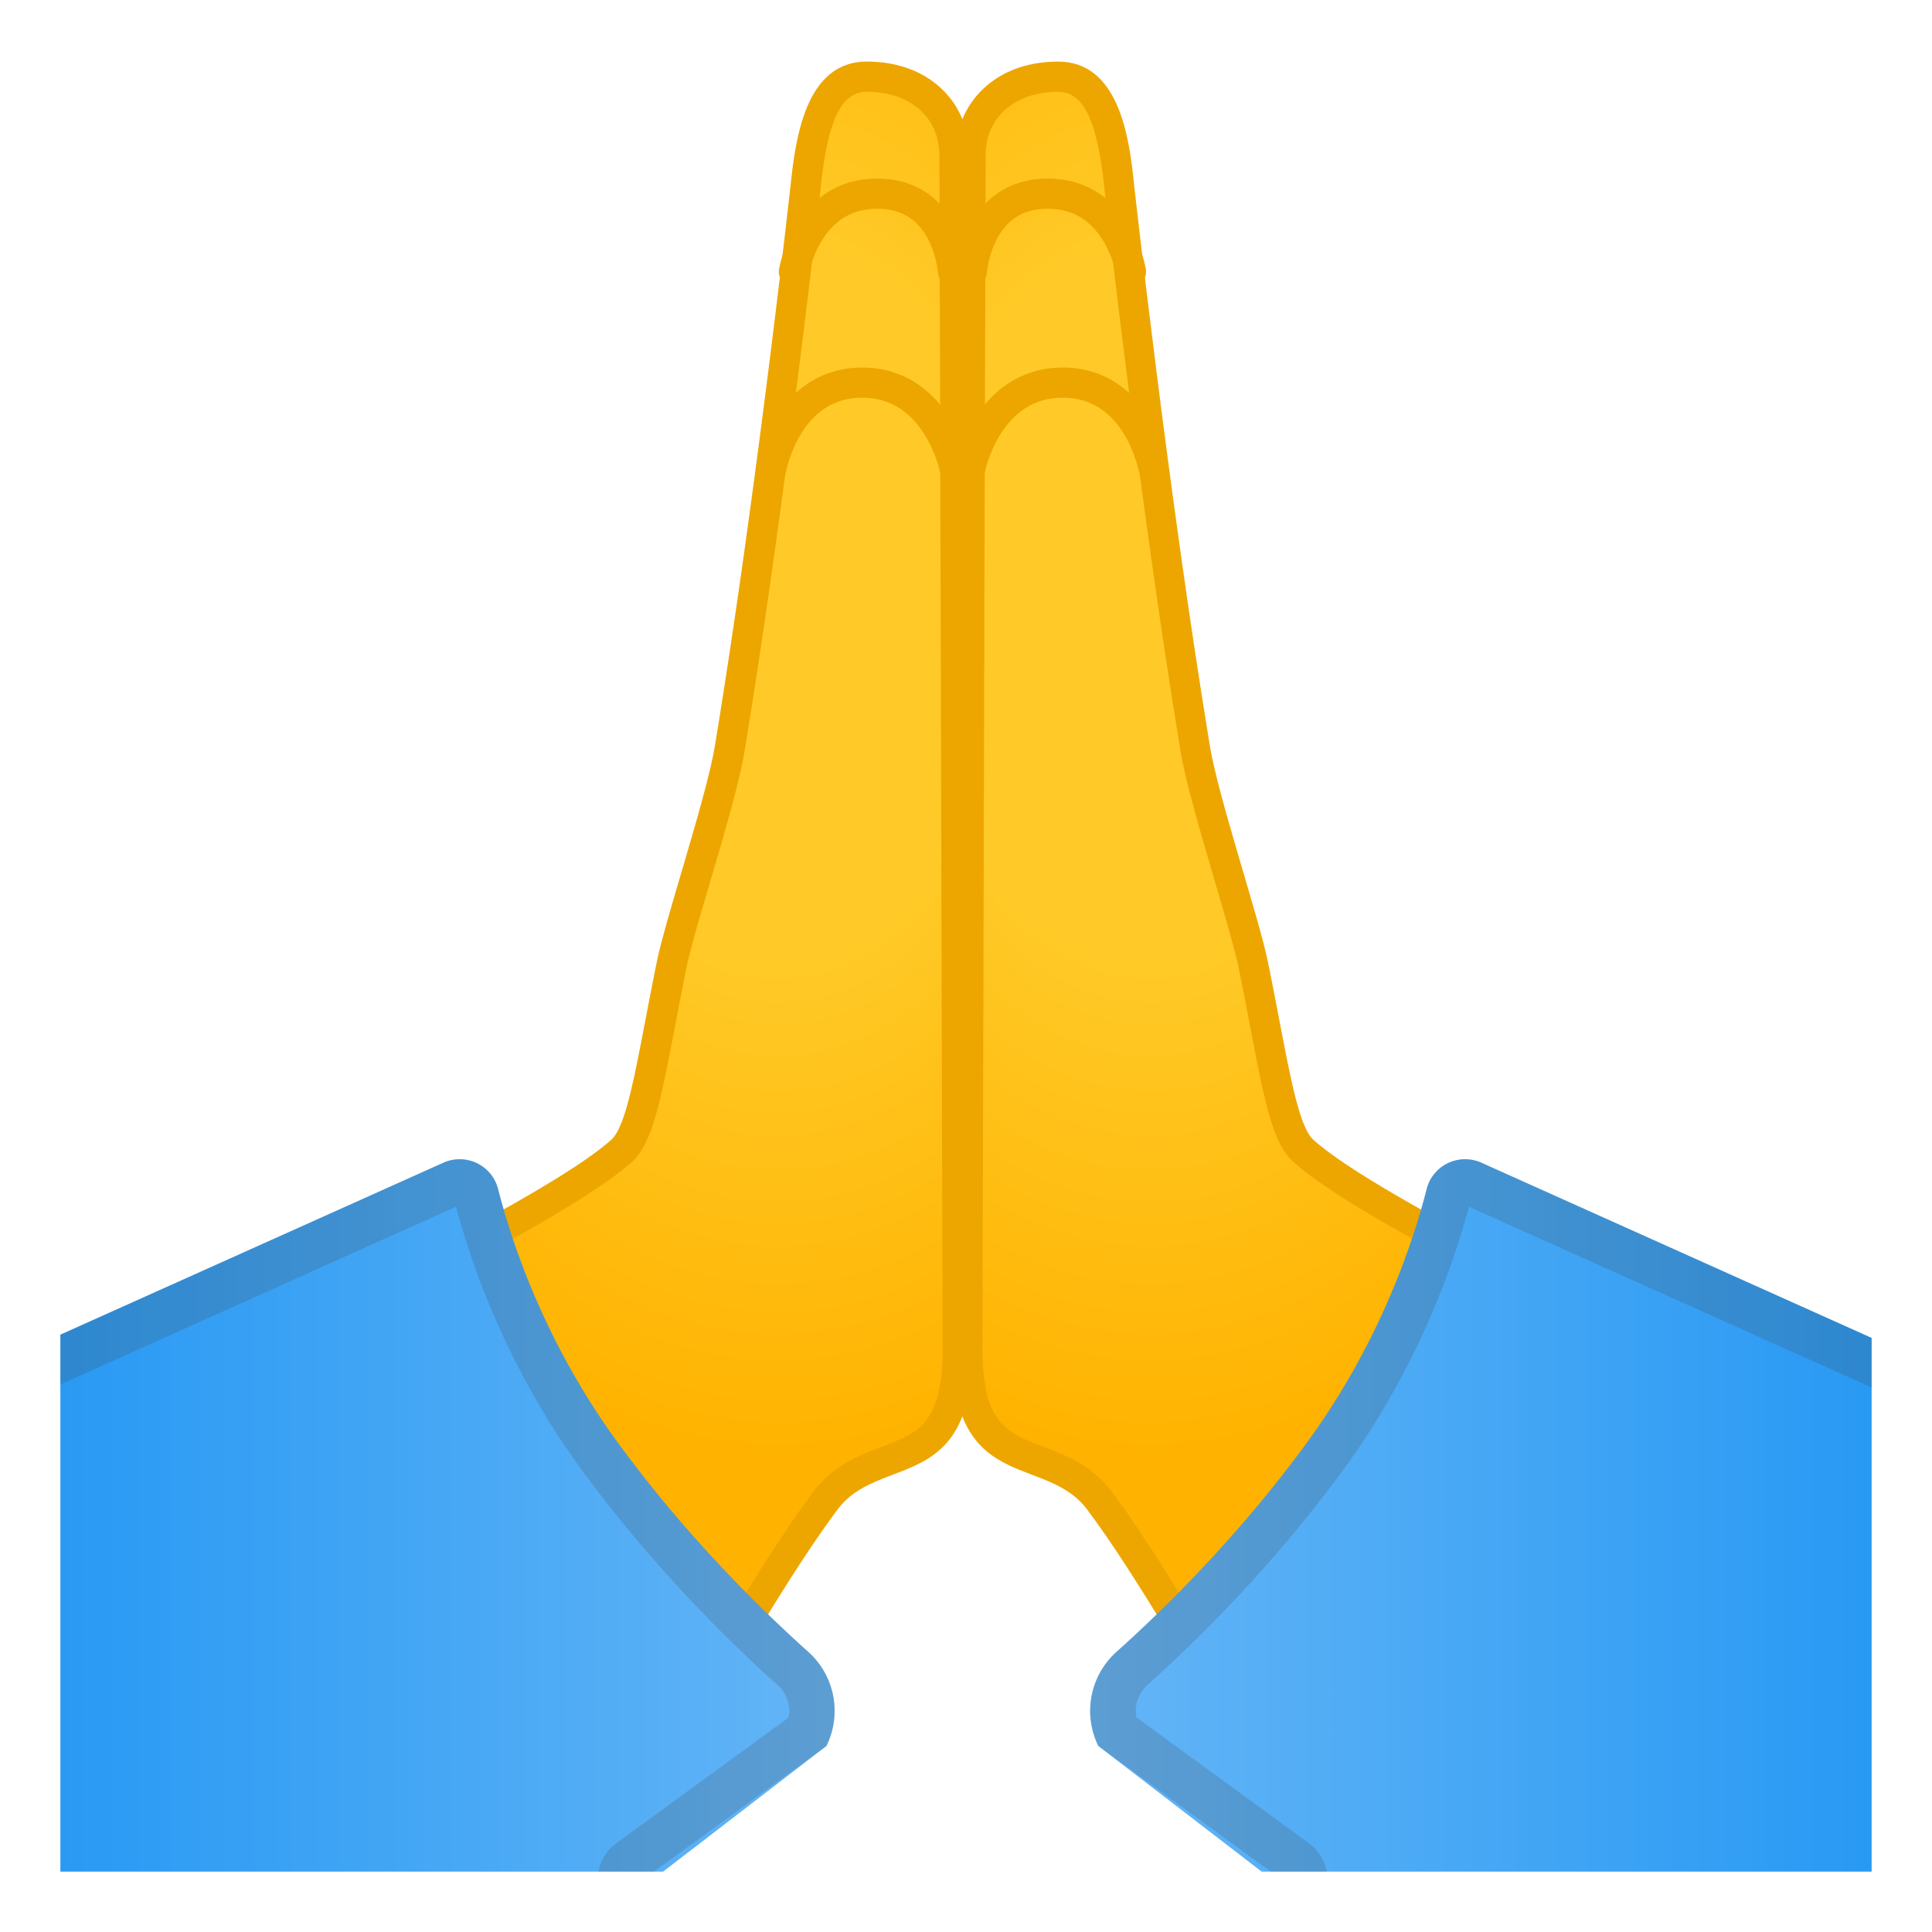 <?xml version="1.0" encoding="utf-8"?><!-- Uploaded to: SVG Repo, www.svgrepo.com, Generator: SVG Repo Mixer Tools -->
<svg width="800px" height="800px" viewBox="0 0 128 128" xmlns="http://www.w3.org/2000/svg" xmlns:xlink="http://www.w3.org/1999/xlink" aria-hidden="true" role="img" class="iconify iconify--noto" preserveAspectRatio="xMidYMid meet">
<defs>
<path id="IconifyId17ecdb2904d178eab8809" d="M4 4h120v120H4z">
</path>
</defs>
<clipPath id="IconifyId17ecdb2904d178eab8810">
<use xlink:href="#IconifyId17ecdb2904d178eab8809">
</use>
</clipPath>
<g clip-path="url(#IconifyId17ecdb2904d178eab8810)">
<radialGradient id="IconifyId17ecdb2904d178eab8811" cx="53.489" cy="39.947" r="43.042" gradientTransform="matrix(1.008 0 0 1.505 -2.398 -20.191)" gradientUnits="userSpaceOnUse">
<stop stop-color="#FFCA28" offset=".353">
</stop>
<stop stop-color="#FFB300" offset=".872">
</stop>
</radialGradient>
<path d="M18.05 91.29c-.05-.04-.1-.08-.15-.11a1.21 1.21 0 0 1-.58-.82c-.06-.34.02-.7.23-1.04c2.32-1.1 19.4-9.25 23.62-13.08c1.09-.99 1.61-3.49 2.58-8.58c.22-1.16.46-2.4.72-3.71c.25-1.21.91-3.45 1.6-5.82c.95-3.23 1.93-6.56 2.26-8.53c2.74-16.57 5.02-37.11 5.04-37.31c.37-3.57 1.15-7.2 4.05-7.2c3.42 0 5.81 2.15 5.81 5.24l.21 79.03c0 5.66-2.15 6.48-4.64 7.43c-1.4.53-2.98 1.14-4.1 2.63c-2.29 3.06-4.74 7.12-7.11 11.05c-1.01 1.67-2.04 3.39-3.05 5L18.05 91.29z" fill="url(#IconifyId17ecdb2904d178eab8811)">
</path>
<path d="M57.43 6.08c2.88 0 4.81 1.7 4.81 4.24l.21 79.02c0 4.97-1.59 5.58-4 6.5c-1.52.58-3.25 1.24-4.54 2.96c-2.32 3.1-4.78 7.18-7.16 11.14c-.8 1.32-1.61 2.67-2.41 3.97l-25.6-23.36c-.09-.08-.19-.16-.3-.23c-.09-.05-.11-.1-.11-.15a.205.205 0 0 1 0-.11c3.3-1.57 19.38-9.31 23.53-13.08c1.33-1.21 1.85-3.67 2.89-9.13c.22-1.15.46-2.4.72-3.7c.24-1.17.89-3.39 1.58-5.73c.96-3.26 1.95-6.62 2.28-8.66c2.74-16.6 5.02-37.16 5.05-37.38c.46-4.42 1.37-6.3 3.05-6.3m0-2c-3.97 0-4.7 4.87-5.04 8.09c0 0-2.27 20.52-5.03 37.26c-.56 3.39-3.27 11.44-3.85 14.32c-1.23 6.04-1.86 10.71-3 11.75c-4.37 3.97-23.61 13.02-23.61 13.02c-.94 1.19-.73 2.76.48 3.5L44.75 117c3.5-5.5 7.31-12.4 10.75-17c2.75-3.68 8.94-1 8.94-10.66l-.21-79.02c0-3.44-2.58-6.24-6.8-6.24z" fill="#EDA600">
</path>
<linearGradient id="IconifyId17ecdb2904d178eab8812" x1="-2.913" x2="55.292" y1="103.73" y2="103.73" gradientUnits="userSpaceOnUse">
<stop stop-color="#2196F3" offset="0">
</stop>
<stop stop-color="#64B5F6" offset="1">
</stop>
</linearGradient>
<path d="M47.57 130.66l-50.49-.56l.56-38.82l31.74-14.25c1.49-.66 3.22.17 3.62 1.75c.95 3.71 3.16 10.29 8 16.89c4.56 6.22 9.48 11.02 12.54 13.76a5.258 5.258 0 0 1 1.21 6.25l-12.16 9.35l4.98 5.63z" fill="url(#IconifyId17ecdb2904d178eab8812)">
</path>
<path d="M52.6 18s.82-5.17 5.52-5.17S63.14 18 63.14 18" fill="none" stroke="#EDA600" stroke-linecap="round" stroke-linejoin="round" stroke-miterlimit="10" stroke-width="2">
</path>
<path d="M51.11 31s1.03-5.65 6.01-5.65S63.24 31 63.24 31" fill="none" stroke="#EDA600" stroke-linecap="round" stroke-linejoin="round" stroke-miterlimit="10" stroke-width="2">
</path>
<path d="M30.21 79.95c1 3.75 3.35 10.64 8.37 17.49c4.64 6.32 9.61 11.22 12.96 14.22c.6.54.86 1.36.71 2.13l-11.42 8.33c-.67.49-1.1 1.22-1.21 2.04s.13 1.64.65 2.28l.94 1.15l-41.07-.46l.49-33.89l29.58-13.29m.25-3.15c-.36 0-.72.07-1.07.23L-2.35 91.28l-.56 38.82l50.49.56l-4.99-6.12l12.16-8.86a5.24 5.24 0 0 0-1.21-6.25c-3.06-2.74-7.97-7.53-12.54-13.76c-4.84-6.59-7.05-13.17-8-16.89a2.617 2.617 0 0 0-2.54-1.98z" fill="#424242" opacity=".2">
</path>
</g>
<g clip-path="url(#IconifyId17ecdb2904d178eab8810)">
<radialGradient id="IconifyId17ecdb2904d178eab8813" cx="628.68" cy="39.947" r="43.042" gradientTransform="matrix(-1.008 0 0 1.505 709.93 -20.191)" gradientUnits="userSpaceOnUse">
<stop stop-color="#FFCA28" offset=".353">
</stop>
<stop stop-color="#FFB300" offset=".872">
</stop>
</radialGradient>
<path d="M82.99 115.46c-1-1.61-2.04-3.33-3.05-5c-2.37-3.93-4.82-8-7.11-11.05c-1.12-1.49-2.7-2.1-4.1-2.63c-2.49-.95-4.64-1.77-4.64-7.43l.21-79.02c0-3.09 2.39-5.24 5.81-5.24c2.9 0 3.67 3.64 4.05 7.2c.02.21 2.3 20.75 5.04 37.32c.32 1.97 1.31 5.31 2.26 8.53c.7 2.37 1.36 4.61 1.6 5.82c.27 1.31.51 2.56.73 3.72c.97 5.09 1.49 7.58 2.58 8.57c4.21 3.83 21.3 11.98 23.62 13.08c.21.33.29.69.23 1.03s-.26.63-.58.82c-.05.03-.1.07-.15.11l-26.5 24.17z" fill="url(#IconifyId17ecdb2904d178eab8813)">
</path>
<path d="M70.1 6.08c1.68 0 2.59 1.89 3.06 6.31c.02.21 2.31 20.77 5.05 37.37c.33 2.03 1.33 5.4 2.28 8.65c.69 2.35 1.34 4.56 1.58 5.73c.27 1.31.5 2.55.72 3.7c1.04 5.46 1.56 7.92 2.89 9.13c4.15 3.78 20.23 11.51 23.53 13.08c.01.04.01.08 0 .11c-.01.04-.03.09-.11.15c-.11.07-.21.14-.3.23L83.2 113.9c-.8-1.3-1.61-2.65-2.41-3.97c-2.38-3.95-4.85-8.04-7.16-11.14c-1.29-1.72-3.02-2.38-4.54-2.96c-2.41-.92-4-1.53-4-6.49l.21-79.03c-.01-2.53 1.93-4.23 4.8-4.23m0-2c-4.22 0-6.81 2.8-6.81 6.24l-.21 79.02c0 9.66 6.19 6.98 8.94 10.66c3.44 4.6 7.25 11.5 10.75 17l27.37-24.97c1.21-.74 1.43-2.31.48-3.5c0 0-19.24-9.05-23.61-13.02c-1.14-1.04-1.77-5.71-3-11.75c-.58-2.88-3.29-10.93-3.85-14.32c-2.76-16.74-5.03-37.26-5.03-37.26c-.32-3.23-1.06-8.1-5.03-8.1z" fill="#EDA600">
</path>
<linearGradient id="IconifyId17ecdb2904d178eab8814" x1="577.09" x2="635.29" y1="103.73" y2="103.73" gradientTransform="matrix(-1 0 0 1 707.53 0)" gradientUnits="userSpaceOnUse">
<stop stop-color="#2196F3" offset="0">
</stop>
<stop stop-color="#64B5F6" offset="1">
</stop>
</linearGradient>
<path d="M79.95 130.66l50.49-.56l-.56-38.82l-31.74-14.25c-1.49-.66-3.22.17-3.62 1.75c-.95 3.71-3.16 10.29-8 16.89c-4.56 6.22-9.48 11.02-12.54 13.76a5.258 5.258 0 0 0-1.21 6.25l12.16 9.35l-4.98 5.63z" fill="url(#IconifyId17ecdb2904d178eab8814)">
</path>
<path d="M74.93 18s-.82-5.17-5.52-5.17S64.39 18 64.39 18" fill="none" stroke="#EDA600" stroke-linecap="round" stroke-linejoin="round" stroke-miterlimit="10" stroke-width="2">
</path>
<path d="M76.42 31s-1.03-5.65-6.01-5.65c-4.99 0-6.12 5.65-6.12 5.65" fill="none" stroke="#EDA600" stroke-linecap="round" stroke-linejoin="round" stroke-miterlimit="10" stroke-width="2">
</path>
<path d="M97.32 79.95l29.59 13.28l.49 33.89l-41.07.46l.94-1.15c.52-.64.76-1.46.65-2.28s-.54-1.55-1.21-2.04l-11.42-8.33c-.15-.77.11-1.59.71-2.13c3.35-3 8.32-7.9 12.96-14.22c5.01-6.84 7.36-13.73 8.36-17.48m-.25-3.15c-1.16 0-2.24.77-2.55 1.98c-.95 3.71-3.16 10.29-8 16.89c-4.56 6.22-9.48 11.02-12.54 13.76a5.258 5.258 0 0 0-1.21 6.25l12.16 8.86l-4.99 6.12l50.49-.56l-.56-38.82l-31.73-14.25c-.35-.16-.71-.23-1.07-.23z" fill="#424242" opacity=".2">
</path>
</g>
</svg>